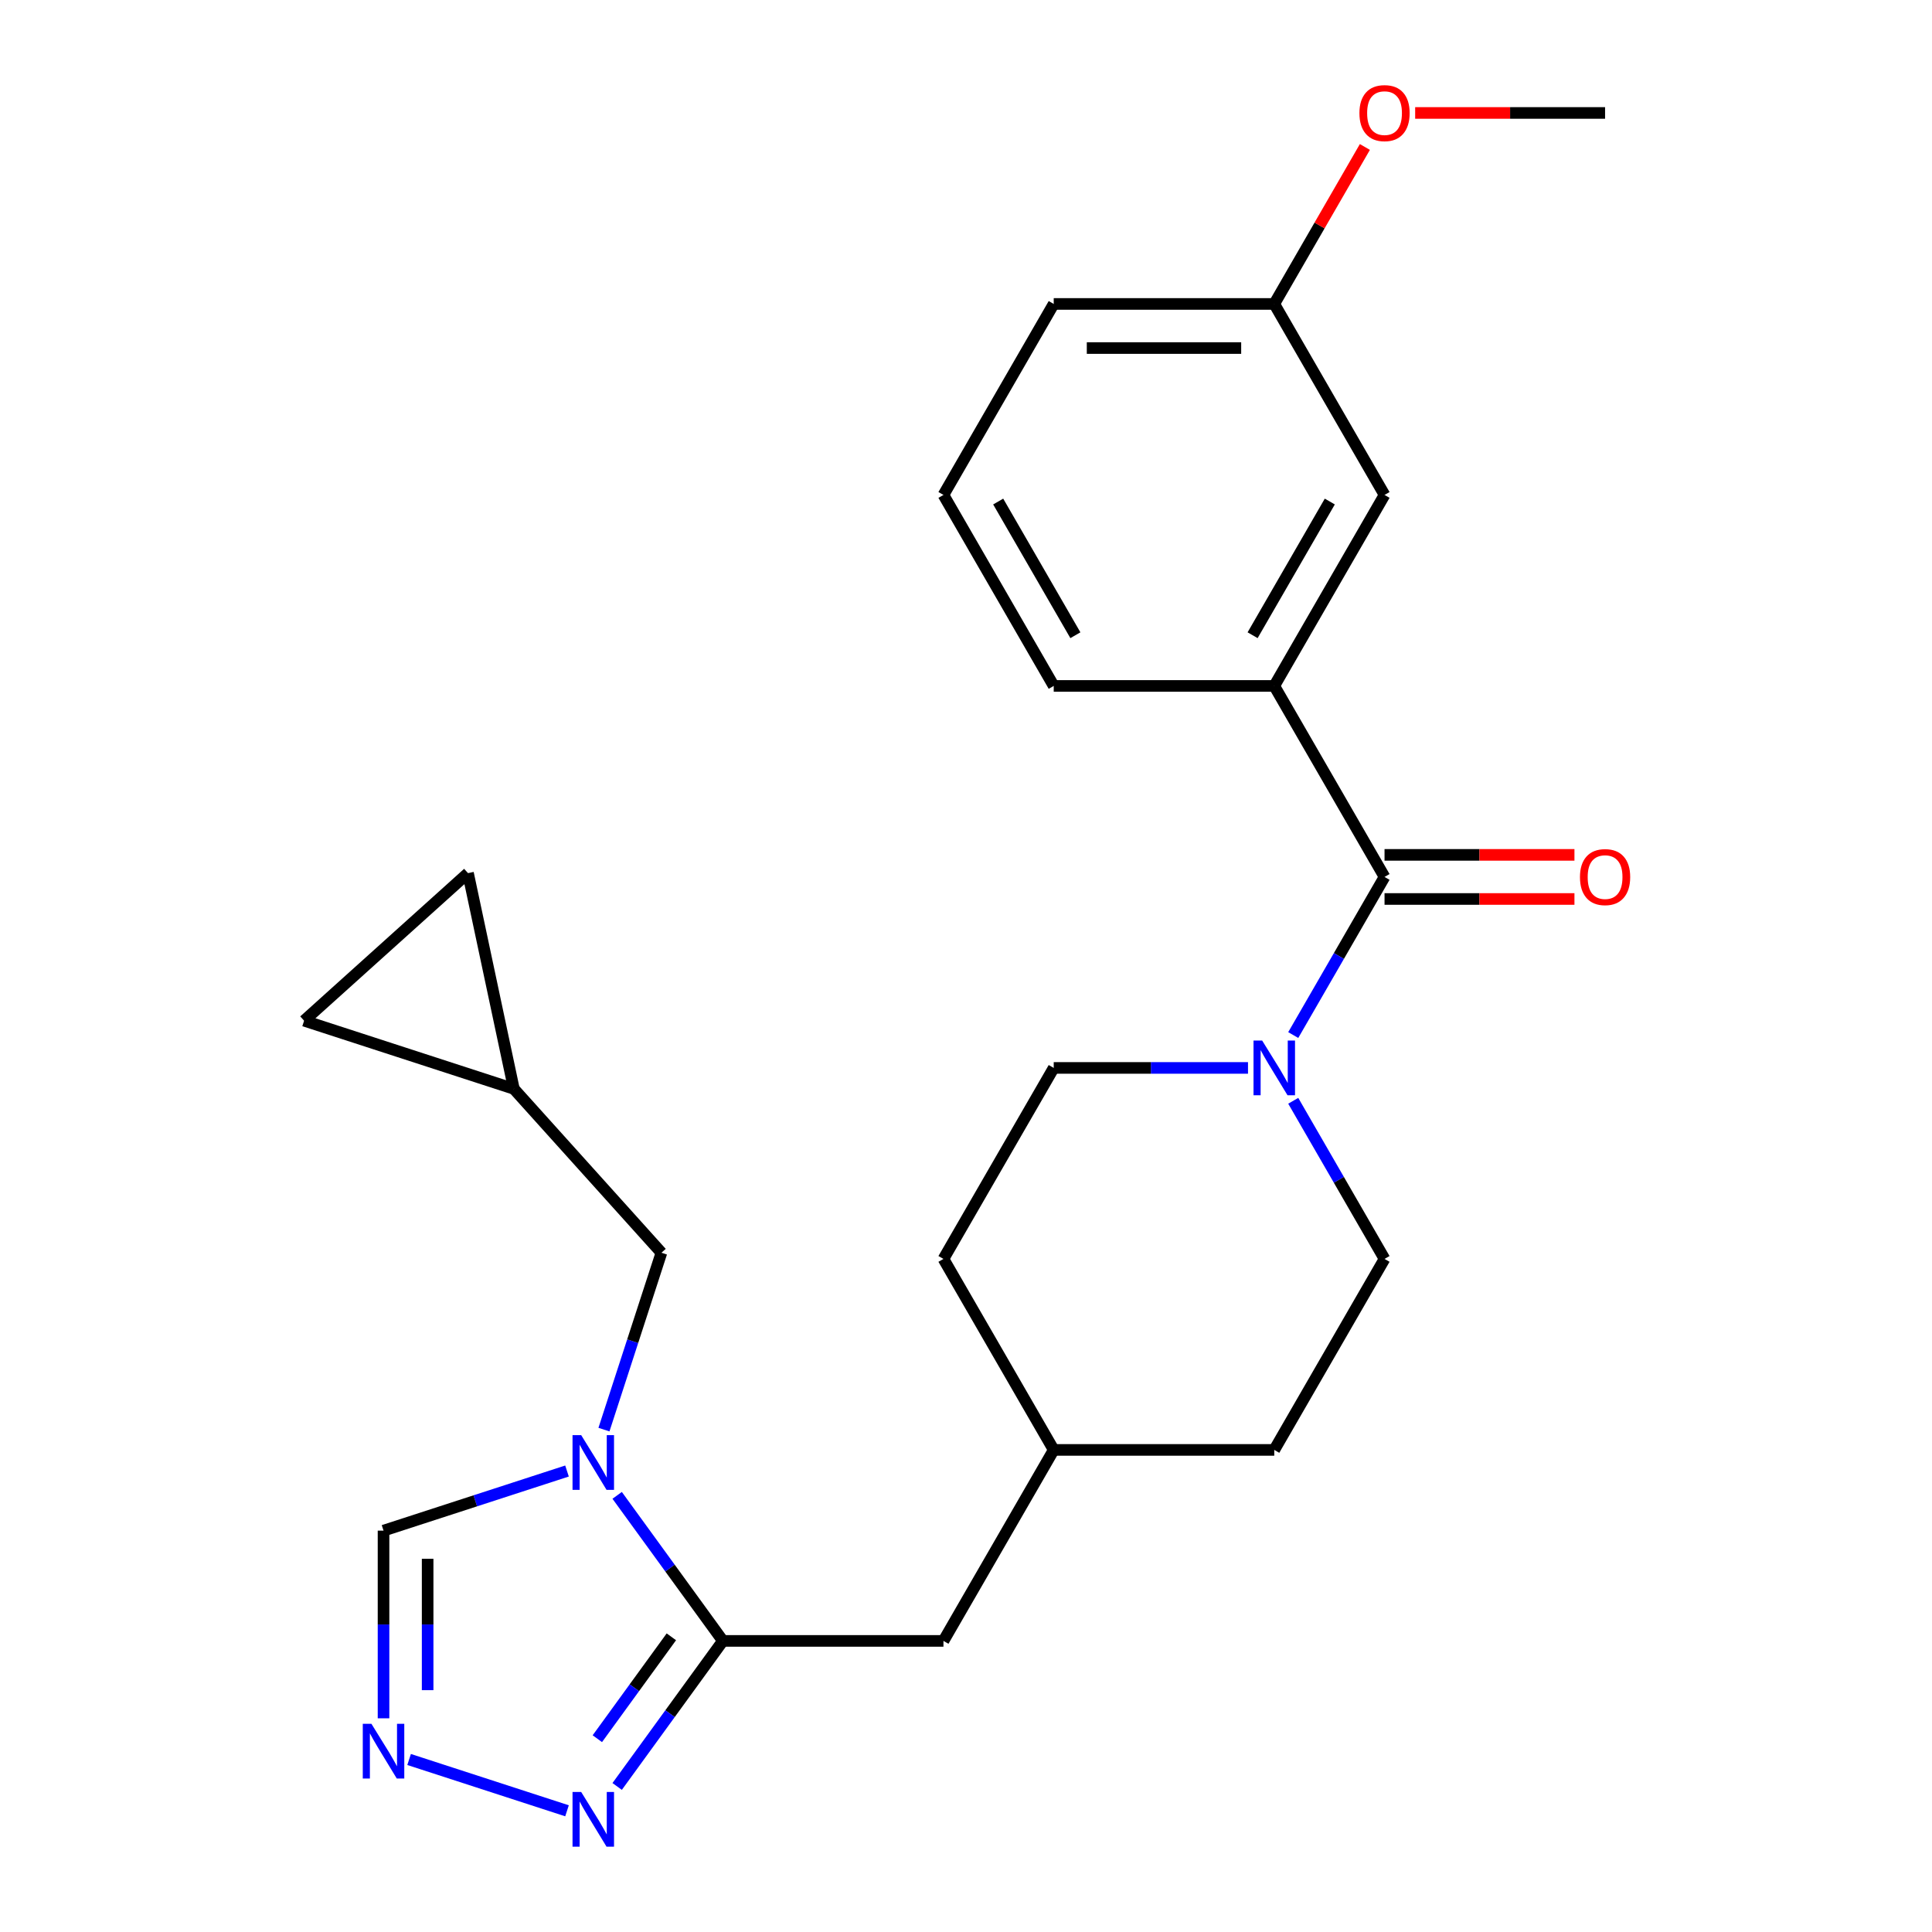 <?xml version='1.0' encoding='iso-8859-1'?>
<svg version='1.1' baseProfile='full'
              xmlns='http://www.w3.org/2000/svg'
                      xmlns:rdkit='http://www.rdkit.org/xml'
                      xmlns:xlink='http://www.w3.org/1999/xlink'
                  xml:space='preserve'
width='1000px' height='1000px' viewBox='0 0 1000 1000'>
<!-- END OF HEADER -->
<rect style='opacity:1.0;fill:#FFFFFF;stroke:none' width='1000' height='1000' x='0' y='0'> </rect>
<path class='bond-0' d='M 319.44,773.995 L 346.808,811.663' style='fill:none;fill-rule:evenodd;stroke:#0000FF;stroke-width:6px;stroke-linecap:butt;stroke-linejoin:miter;stroke-opacity:1' />
<path class='bond-0' d='M 346.808,811.663 L 374.176,849.332' style='fill:none;fill-rule:evenodd;stroke:#000000;stroke-width:6px;stroke-linecap:butt;stroke-linejoin:miter;stroke-opacity:1' />
<path class='bond-5' d='M 293.485,761.398 L 246,776.827' style='fill:none;fill-rule:evenodd;stroke:#0000FF;stroke-width:6px;stroke-linecap:butt;stroke-linejoin:miter;stroke-opacity:1' />
<path class='bond-5' d='M 246,776.827 L 198.514,792.256' style='fill:none;fill-rule:evenodd;stroke:#000000;stroke-width:6px;stroke-linecap:butt;stroke-linejoin:miter;stroke-opacity:1' />
<path class='bond-7' d='M 312.607,739.967 L 327.481,694.191' style='fill:none;fill-rule:evenodd;stroke:#0000FF;stroke-width:6px;stroke-linecap:butt;stroke-linejoin:miter;stroke-opacity:1' />
<path class='bond-7' d='M 327.481,694.191 L 342.354,648.416' style='fill:none;fill-rule:evenodd;stroke:#000000;stroke-width:6px;stroke-linecap:butt;stroke-linejoin:miter;stroke-opacity:1' />
<path class='bond-2' d='M 374.176,849.332 L 346.808,887' style='fill:none;fill-rule:evenodd;stroke:#000000;stroke-width:6px;stroke-linecap:butt;stroke-linejoin:miter;stroke-opacity:1' />
<path class='bond-2' d='M 346.808,887 L 319.44,924.669' style='fill:none;fill-rule:evenodd;stroke:#0000FF;stroke-width:6px;stroke-linecap:butt;stroke-linejoin:miter;stroke-opacity:1' />
<path class='bond-2' d='M 347.496,847.213 L 328.338,873.581' style='fill:none;fill-rule:evenodd;stroke:#000000;stroke-width:6px;stroke-linecap:butt;stroke-linejoin:miter;stroke-opacity:1' />
<path class='bond-2' d='M 328.338,873.581 L 309.181,899.949' style='fill:none;fill-rule:evenodd;stroke:#0000FF;stroke-width:6px;stroke-linecap:butt;stroke-linejoin:miter;stroke-opacity:1' />
<path class='bond-11' d='M 374.176,849.332 L 488.328,849.332' style='fill:none;fill-rule:evenodd;stroke:#000000;stroke-width:6px;stroke-linecap:butt;stroke-linejoin:miter;stroke-opacity:1' />
<path class='bond-1' d='M 716.633,453.897 L 693.006,494.82' style='fill:none;fill-rule:evenodd;stroke:#000000;stroke-width:6px;stroke-linecap:butt;stroke-linejoin:miter;stroke-opacity:1' />
<path class='bond-1' d='M 693.006,494.82 L 669.379,535.742' style='fill:none;fill-rule:evenodd;stroke:#0000FF;stroke-width:6px;stroke-linecap:butt;stroke-linejoin:miter;stroke-opacity:1' />
<path class='bond-6' d='M 716.633,453.897 L 659.557,355.038' style='fill:none;fill-rule:evenodd;stroke:#000000;stroke-width:6px;stroke-linecap:butt;stroke-linejoin:miter;stroke-opacity:1' />
<path class='bond-12' d='M 716.633,465.312 L 765.782,465.312' style='fill:none;fill-rule:evenodd;stroke:#000000;stroke-width:6px;stroke-linecap:butt;stroke-linejoin:miter;stroke-opacity:1' />
<path class='bond-12' d='M 765.782,465.312 L 814.931,465.312' style='fill:none;fill-rule:evenodd;stroke:#FF0000;stroke-width:6px;stroke-linecap:butt;stroke-linejoin:miter;stroke-opacity:1' />
<path class='bond-12' d='M 716.633,442.482 L 765.782,442.482' style='fill:none;fill-rule:evenodd;stroke:#000000;stroke-width:6px;stroke-linecap:butt;stroke-linejoin:miter;stroke-opacity:1' />
<path class='bond-12' d='M 765.782,442.482 L 814.931,442.482' style='fill:none;fill-rule:evenodd;stroke:#FF0000;stroke-width:6px;stroke-linecap:butt;stroke-linejoin:miter;stroke-opacity:1' />
<path class='bond-25' d='M 293.485,937.266 L 211.751,910.709' style='fill:none;fill-rule:evenodd;stroke:#0000FF;stroke-width:6px;stroke-linecap:butt;stroke-linejoin:miter;stroke-opacity:1' />
<path class='bond-3' d='M 198.514,889.394 L 198.514,840.825' style='fill:none;fill-rule:evenodd;stroke:#0000FF;stroke-width:6px;stroke-linecap:butt;stroke-linejoin:miter;stroke-opacity:1' />
<path class='bond-3' d='M 198.514,840.825 L 198.514,792.256' style='fill:none;fill-rule:evenodd;stroke:#000000;stroke-width:6px;stroke-linecap:butt;stroke-linejoin:miter;stroke-opacity:1' />
<path class='bond-3' d='M 221.344,874.823 L 221.344,840.825' style='fill:none;fill-rule:evenodd;stroke:#0000FF;stroke-width:6px;stroke-linecap:butt;stroke-linejoin:miter;stroke-opacity:1' />
<path class='bond-3' d='M 221.344,840.825 L 221.344,806.827' style='fill:none;fill-rule:evenodd;stroke:#000000;stroke-width:6px;stroke-linecap:butt;stroke-linejoin:miter;stroke-opacity:1' />
<path class='bond-4' d='M 645.963,552.756 L 595.684,552.756' style='fill:none;fill-rule:evenodd;stroke:#0000FF;stroke-width:6px;stroke-linecap:butt;stroke-linejoin:miter;stroke-opacity:1' />
<path class='bond-4' d='M 595.684,552.756 L 545.404,552.756' style='fill:none;fill-rule:evenodd;stroke:#000000;stroke-width:6px;stroke-linecap:butt;stroke-linejoin:miter;stroke-opacity:1' />
<path class='bond-27' d='M 669.379,569.77 L 693.006,610.692' style='fill:none;fill-rule:evenodd;stroke:#0000FF;stroke-width:6px;stroke-linecap:butt;stroke-linejoin:miter;stroke-opacity:1' />
<path class='bond-27' d='M 693.006,610.692 L 716.633,651.614' style='fill:none;fill-rule:evenodd;stroke:#000000;stroke-width:6px;stroke-linecap:butt;stroke-linejoin:miter;stroke-opacity:1' />
<path class='bond-13' d='M 659.557,355.038 L 716.633,256.18' style='fill:none;fill-rule:evenodd;stroke:#000000;stroke-width:6px;stroke-linecap:butt;stroke-linejoin:miter;stroke-opacity:1' />
<path class='bond-13' d='M 648.346,328.794 L 688.3,259.593' style='fill:none;fill-rule:evenodd;stroke:#000000;stroke-width:6px;stroke-linecap:butt;stroke-linejoin:miter;stroke-opacity:1' />
<path class='bond-20' d='M 659.557,355.038 L 545.404,355.038' style='fill:none;fill-rule:evenodd;stroke:#000000;stroke-width:6px;stroke-linecap:butt;stroke-linejoin:miter;stroke-opacity:1' />
<path class='bond-8' d='M 342.354,648.416 L 265.971,563.584' style='fill:none;fill-rule:evenodd;stroke:#000000;stroke-width:6px;stroke-linecap:butt;stroke-linejoin:miter;stroke-opacity:1' />
<path class='bond-9' d='M 265.971,563.584 L 157.406,528.309' style='fill:none;fill-rule:evenodd;stroke:#000000;stroke-width:6px;stroke-linecap:butt;stroke-linejoin:miter;stroke-opacity:1' />
<path class='bond-10' d='M 265.971,563.584 L 242.238,451.926' style='fill:none;fill-rule:evenodd;stroke:#000000;stroke-width:6px;stroke-linecap:butt;stroke-linejoin:miter;stroke-opacity:1' />
<path class='bond-26' d='M 157.406,528.309 L 242.238,451.926' style='fill:none;fill-rule:evenodd;stroke:#000000;stroke-width:6px;stroke-linecap:butt;stroke-linejoin:miter;stroke-opacity:1' />
<path class='bond-17' d='M 488.328,849.332 L 545.404,750.473' style='fill:none;fill-rule:evenodd;stroke:#000000;stroke-width:6px;stroke-linecap:butt;stroke-linejoin:miter;stroke-opacity:1' />
<path class='bond-16' d='M 716.633,256.18 L 659.557,157.321' style='fill:none;fill-rule:evenodd;stroke:#000000;stroke-width:6px;stroke-linecap:butt;stroke-linejoin:miter;stroke-opacity:1' />
<path class='bond-14' d='M 716.633,651.614 L 659.557,750.473' style='fill:none;fill-rule:evenodd;stroke:#000000;stroke-width:6px;stroke-linecap:butt;stroke-linejoin:miter;stroke-opacity:1' />
<path class='bond-15' d='M 545.404,552.756 L 488.328,651.614' style='fill:none;fill-rule:evenodd;stroke:#000000;stroke-width:6px;stroke-linecap:butt;stroke-linejoin:miter;stroke-opacity:1' />
<path class='bond-21' d='M 659.557,157.321 L 683.01,116.699' style='fill:none;fill-rule:evenodd;stroke:#000000;stroke-width:6px;stroke-linecap:butt;stroke-linejoin:miter;stroke-opacity:1' />
<path class='bond-21' d='M 683.01,116.699 L 706.463,76.076' style='fill:none;fill-rule:evenodd;stroke:#FF0000;stroke-width:6px;stroke-linecap:butt;stroke-linejoin:miter;stroke-opacity:1' />
<path class='bond-28' d='M 659.557,157.321 L 545.404,157.321' style='fill:none;fill-rule:evenodd;stroke:#000000;stroke-width:6px;stroke-linecap:butt;stroke-linejoin:miter;stroke-opacity:1' />
<path class='bond-28' d='M 642.434,180.152 L 562.527,180.152' style='fill:none;fill-rule:evenodd;stroke:#000000;stroke-width:6px;stroke-linecap:butt;stroke-linejoin:miter;stroke-opacity:1' />
<path class='bond-18' d='M 545.404,750.473 L 659.557,750.473' style='fill:none;fill-rule:evenodd;stroke:#000000;stroke-width:6px;stroke-linecap:butt;stroke-linejoin:miter;stroke-opacity:1' />
<path class='bond-19' d='M 545.404,750.473 L 488.328,651.614' style='fill:none;fill-rule:evenodd;stroke:#000000;stroke-width:6px;stroke-linecap:butt;stroke-linejoin:miter;stroke-opacity:1' />
<path class='bond-22' d='M 545.404,355.038 L 488.328,256.18' style='fill:none;fill-rule:evenodd;stroke:#000000;stroke-width:6px;stroke-linecap:butt;stroke-linejoin:miter;stroke-opacity:1' />
<path class='bond-22' d='M 556.615,328.794 L 516.661,259.593' style='fill:none;fill-rule:evenodd;stroke:#000000;stroke-width:6px;stroke-linecap:butt;stroke-linejoin:miter;stroke-opacity:1' />
<path class='bond-24' d='M 732.486,58.462 L 781.636,58.462' style='fill:none;fill-rule:evenodd;stroke:#FF0000;stroke-width:6px;stroke-linecap:butt;stroke-linejoin:miter;stroke-opacity:1' />
<path class='bond-24' d='M 781.636,58.462 L 830.785,58.462' style='fill:none;fill-rule:evenodd;stroke:#000000;stroke-width:6px;stroke-linecap:butt;stroke-linejoin:miter;stroke-opacity:1' />
<path class='bond-23' d='M 488.328,256.18 L 545.404,157.321' style='fill:none;fill-rule:evenodd;stroke:#000000;stroke-width:6px;stroke-linecap:butt;stroke-linejoin:miter;stroke-opacity:1' />
<path  class='atom-0' d='M 300.819 742.821
L 310.099 757.821
Q 311.019 759.301, 312.499 761.981
Q 313.979 764.661, 314.059 764.821
L 314.059 742.821
L 317.819 742.821
L 317.819 771.141
L 313.939 771.141
L 303.979 754.741
Q 302.819 752.821, 301.579 750.621
Q 300.379 748.421, 300.019 747.741
L 300.019 771.141
L 296.339 771.141
L 296.339 742.821
L 300.819 742.821
' fill='#0000FF'/>
<path  class='atom-3' d='M 300.819 927.523
L 310.099 942.523
Q 311.019 944.003, 312.499 946.683
Q 313.979 949.363, 314.059 949.523
L 314.059 927.523
L 317.819 927.523
L 317.819 955.843
L 313.939 955.843
L 303.979 939.443
Q 302.819 937.523, 301.579 935.323
Q 300.379 933.123, 300.019 932.443
L 300.019 955.843
L 296.339 955.843
L 296.339 927.523
L 300.819 927.523
' fill='#0000FF'/>
<path  class='atom-4' d='M 192.254 892.248
L 201.534 907.248
Q 202.454 908.728, 203.934 911.408
Q 205.414 914.088, 205.494 914.248
L 205.494 892.248
L 209.254 892.248
L 209.254 920.568
L 205.374 920.568
L 195.414 904.168
Q 194.254 902.248, 193.014 900.048
Q 191.814 897.848, 191.454 897.168
L 191.454 920.568
L 187.774 920.568
L 187.774 892.248
L 192.254 892.248
' fill='#0000FF'/>
<path  class='atom-5' d='M 653.297 538.596
L 662.577 553.596
Q 663.497 555.076, 664.977 557.756
Q 666.457 560.436, 666.537 560.596
L 666.537 538.596
L 670.297 538.596
L 670.297 566.916
L 666.417 566.916
L 656.457 550.516
Q 655.297 548.596, 654.057 546.396
Q 652.857 544.196, 652.497 543.516
L 652.497 566.916
L 648.817 566.916
L 648.817 538.596
L 653.297 538.596
' fill='#0000FF'/>
<path  class='atom-13' d='M 817.785 453.977
Q 817.785 447.177, 821.145 443.377
Q 824.505 439.577, 830.785 439.577
Q 837.065 439.577, 840.425 443.377
Q 843.785 447.177, 843.785 453.977
Q 843.785 460.857, 840.385 464.777
Q 836.985 468.657, 830.785 468.657
Q 824.545 468.657, 821.145 464.777
Q 817.785 460.897, 817.785 453.977
M 830.785 465.457
Q 835.105 465.457, 837.425 462.577
Q 839.785 459.657, 839.785 453.977
Q 839.785 448.417, 837.425 445.617
Q 835.105 442.777, 830.785 442.777
Q 826.465 442.777, 824.105 445.577
Q 821.785 448.377, 821.785 453.977
Q 821.785 459.697, 824.105 462.577
Q 826.465 465.457, 830.785 465.457
' fill='#FF0000'/>
<path  class='atom-22' d='M 703.633 58.542
Q 703.633 51.742, 706.993 47.943
Q 710.353 44.142, 716.633 44.142
Q 722.913 44.142, 726.273 47.943
Q 729.633 51.742, 729.633 58.542
Q 729.633 65.422, 726.233 69.343
Q 722.833 73.222, 716.633 73.222
Q 710.393 73.222, 706.993 69.343
Q 703.633 65.463, 703.633 58.542
M 716.633 70.022
Q 720.953 70.022, 723.273 67.142
Q 725.633 64.222, 725.633 58.542
Q 725.633 52.983, 723.273 50.182
Q 720.953 47.343, 716.633 47.343
Q 712.313 47.343, 709.953 50.142
Q 707.633 52.943, 707.633 58.542
Q 707.633 64.263, 709.953 67.142
Q 712.313 70.022, 716.633 70.022
' fill='#FF0000'/>
</svg>
